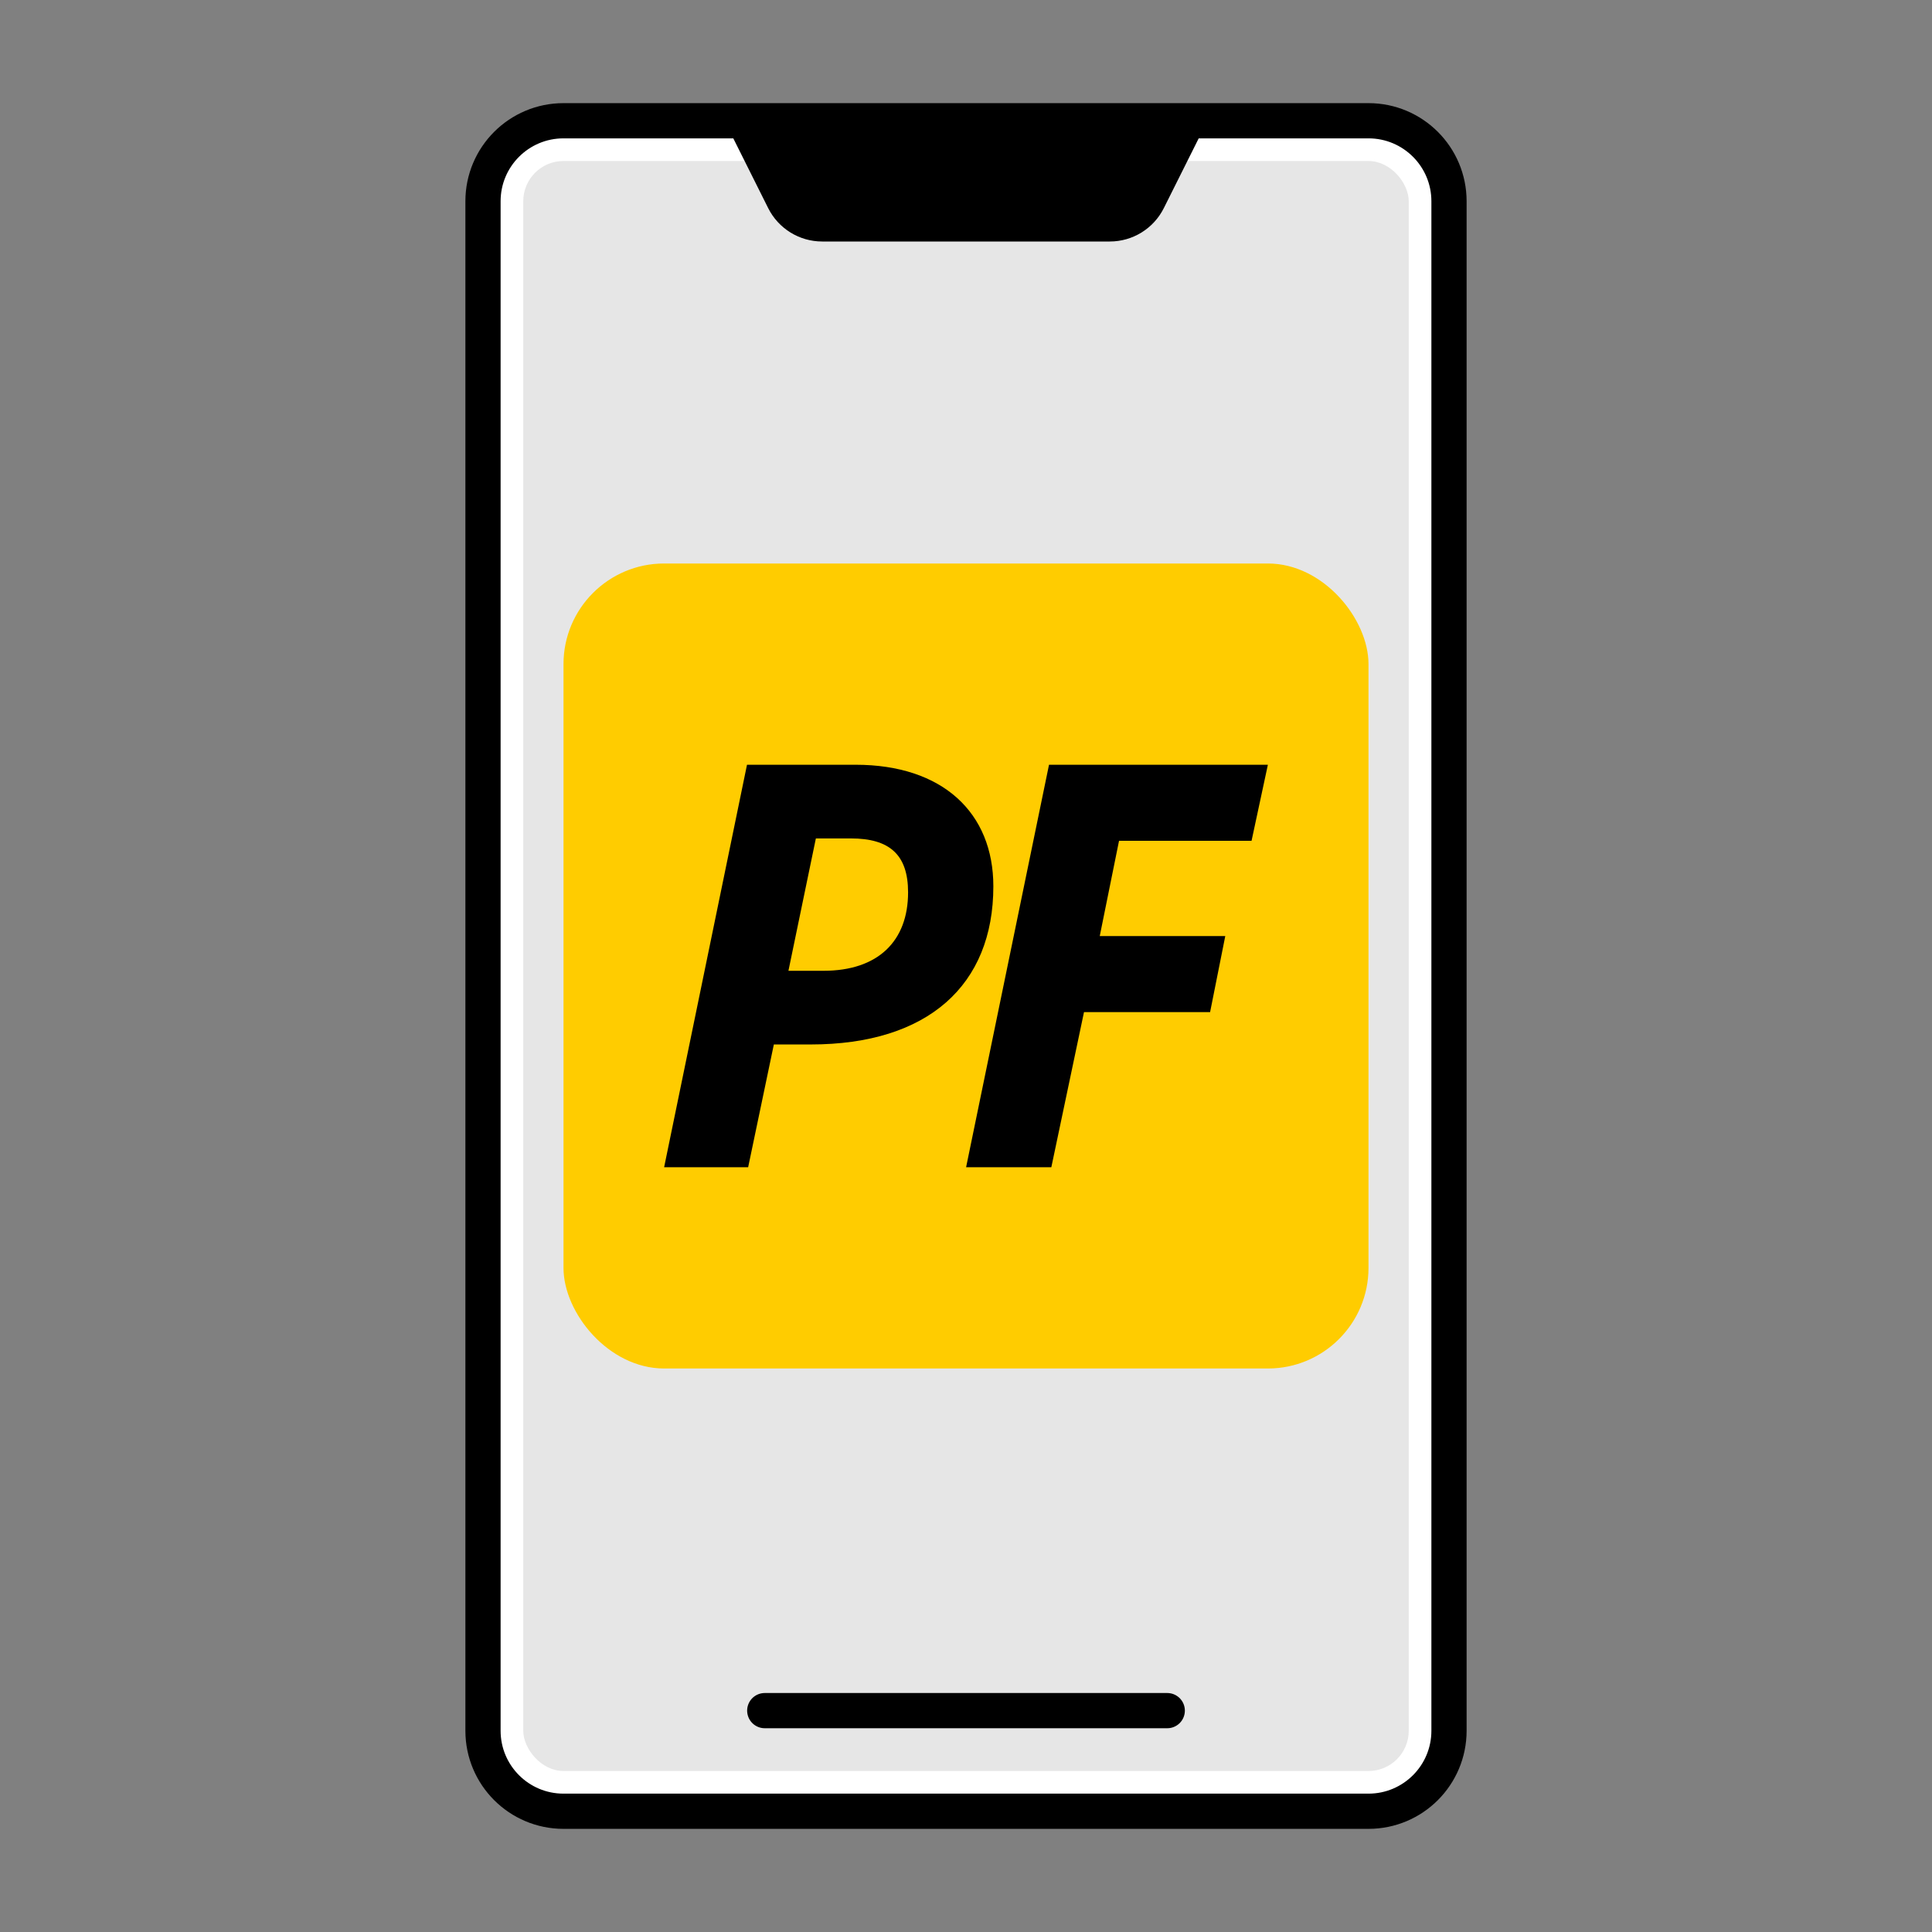 <svg width="96" height="96" viewBox="0 0 96 96" fill="none" xmlns="http://www.w3.org/2000/svg">
<rect x="0" y="0" width="96" height="96" fill="#808080" stroke="none"/>
<path d="M24 10C24 7.791 25.791 6 28 6H68C70.209 6 72 7.791 72 10V86C72 88.209 70.209 90 68 90H28C25.791 90 24 88.209 24 86V10Z" fill="white"/>
<rect x="26" y="8" width="44" height="80" rx="2" fill="black" fill-opacity="0.1"/>
<path d="M28 6H68C70.209 6 72 7.791 72 10V86C72 88.209 70.209 90 68 90H28C25.791 90 24 88.209 24 86V10C24 7.791 25.791 6 28 6Z" stroke="black" stroke-width="1.75" stroke-linecap="round"/>
<path d="M38 85H58" stroke="black" stroke-width="1.75" stroke-linecap="round"/>
<path d="M55.146 12L40.854 12C39.718 12 38.679 11.358 38.171 10.342L36 6L60 6L57.829 10.342C57.321 11.358 56.282 12 55.146 12Z" fill="black"/>
<rect x="28" y="28" width="40" height="40" rx="5" fill="#FFCC00"/>
<path d="M52.24 58L53.863 50.292H60.129L60.883 46.512H54.646L55.604 41.78H62.189L63 38H52.125L48.005 58H52.24ZM38.452 51.899H40.279C46.11 51.899 49.359 48.952 49.359 44.041C49.359 40.38 46.833 38 42.512 38H37.118L33 58H37.175L38.452 51.899ZM39.177 48.238L40.54 41.661H42.281C44.196 41.661 45.122 42.464 45.122 44.34C45.122 46.75 43.644 48.238 40.918 48.238H39.177Z" fill="black"/>
</svg>
